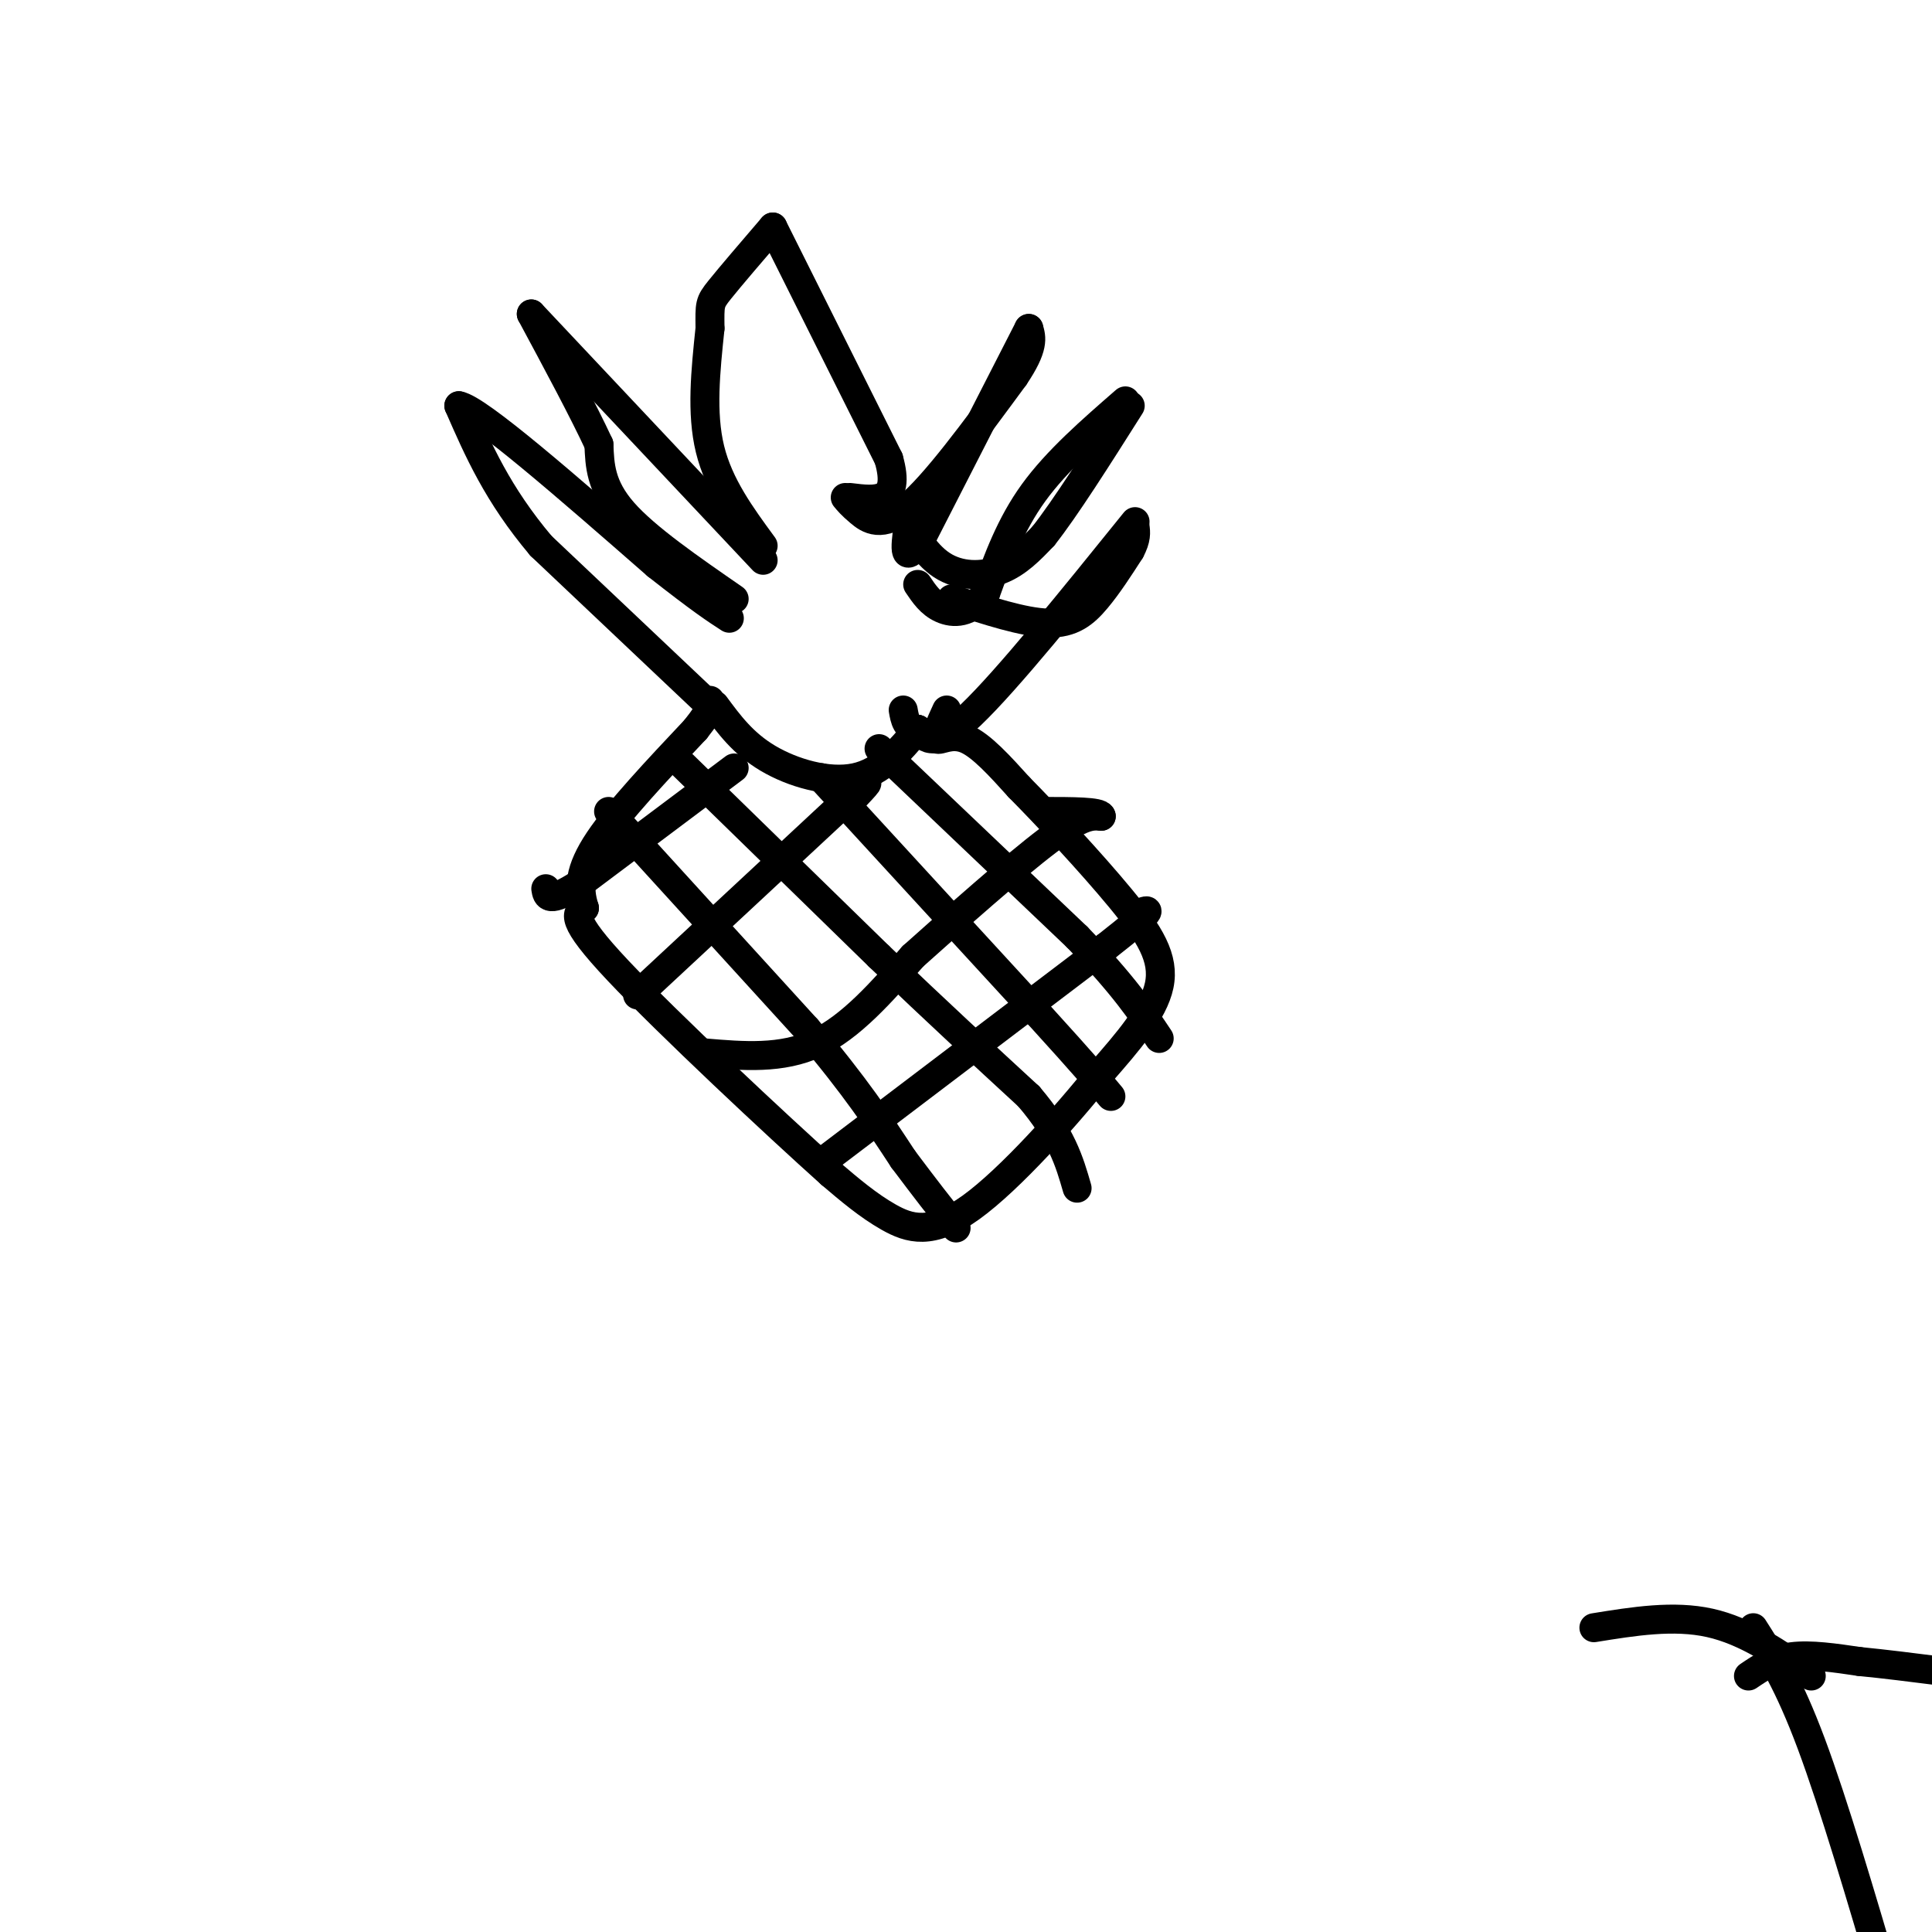<svg viewBox='0 0 400 400' version='1.1' xmlns='http://www.w3.org/2000/svg' xmlns:xlink='http://www.w3.org/1999/xlink'><g fill='none' stroke='#000000' stroke-width='6' stroke-linecap='round' stroke-linejoin='round'><path d='M149,148c0.000,0.000 -37.000,-35.000 -37,-35'/><path d='M112,113c-9.000,-10.667 -13.000,-19.833 -17,-29'/><path d='M95,84c4.000,0.667 22.500,16.833 41,33'/><path d='M136,117c9.333,7.333 12.167,9.167 15,11'/><path d='M152,124c-9.167,-6.333 -18.333,-12.667 -23,-18c-4.667,-5.333 -4.833,-9.667 -5,-14'/><path d='M124,92c-3.167,-6.833 -8.583,-16.917 -14,-27'/><path d='M110,65c0.000,0.000 48.000,51.000 48,51'/><path d='M158,113c-4.583,-6.250 -9.167,-12.500 -11,-20c-1.833,-7.500 -0.917,-16.250 0,-25'/><path d='M147,68c-0.044,-5.089 -0.156,-5.311 2,-8c2.156,-2.689 6.578,-7.844 11,-13'/><path d='M160,47c0.000,0.000 24.000,48.000 24,48'/><path d='M184,95c2.667,9.333 -2.667,8.667 -8,8'/><path d='M175,103c0.644,0.778 1.289,1.556 3,3c1.711,1.444 4.489,3.556 10,-1c5.511,-4.556 13.756,-15.778 22,-27'/><path d='M210,78c4.167,-6.167 3.583,-8.083 3,-10'/><path d='M213,68c0.000,0.000 -22.000,43.000 -22,43'/><path d='M191,111c-4.167,6.833 -3.583,2.417 -3,-2'/><path d='M186,105c2.667,4.800 5.333,9.600 9,12c3.667,2.400 8.333,2.400 12,1c3.667,-1.400 6.333,-4.200 9,-7'/><path d='M216,111c4.500,-5.667 11.250,-16.333 18,-27'/><path d='M233,83c-7.083,6.167 -14.167,12.333 -19,19c-4.833,6.667 -7.417,13.833 -10,21'/><path d='M204,123c-3.333,4.156 -6.667,4.044 -9,3c-2.333,-1.044 -3.667,-3.022 -5,-5'/><path d='M197,124c7.489,2.444 14.978,4.889 20,5c5.022,0.111 7.578,-2.111 10,-5c2.422,-2.889 4.711,-6.444 7,-10'/><path d='M234,114c1.333,-2.500 1.167,-3.750 1,-5'/><path d='M235,108c-13.250,16.417 -26.500,32.833 -34,40c-7.500,7.167 -9.250,5.083 -11,3'/><path d='M190,151c-2.333,-0.167 -2.667,-2.083 -3,-4'/><path d='M196,147c-1.267,2.756 -2.533,5.511 -2,6c0.533,0.489 2.867,-1.289 6,0c3.133,1.289 7.067,5.644 11,10'/><path d='M211,163c5.833,5.893 14.917,15.625 21,23c6.083,7.375 9.167,12.393 8,18c-1.167,5.607 -6.583,11.804 -12,18'/><path d='M228,222c-7.095,8.893 -18.833,22.125 -27,28c-8.167,5.875 -12.762,4.393 -17,2c-4.238,-2.393 -8.119,-5.696 -12,-9'/><path d='M172,243c-11.333,-10.156 -33.667,-31.044 -44,-42c-10.333,-10.956 -8.667,-11.978 -7,-13'/><path d='M121,188c-1.311,-4.111 -1.089,-7.889 3,-14c4.089,-6.111 12.044,-14.556 20,-23'/><path d='M144,151c3.833,-4.833 3.417,-5.417 3,-6'/><path d='M148,146c2.933,3.978 5.867,7.956 11,11c5.133,3.044 12.467,5.156 18,4c5.533,-1.156 9.267,-5.578 13,-10'/><path d='M152,159c0.000,0.000 -32.000,24.000 -32,24'/><path d='M120,183c-6.500,4.167 -6.750,2.583 -7,1'/><path d='M126,168c0.000,0.000 41.000,45.000 41,45'/><path d='M167,213c10.167,12.000 15.083,19.500 20,27'/><path d='M187,240c5.000,6.667 7.500,9.833 10,13'/><path d='M197,253c1.667,2.167 0.833,1.083 0,0'/><path d='M132,206c0.000,0.000 43.000,-40.000 43,-40'/><path d='M175,166c7.333,-6.667 4.167,-3.333 1,0'/><path d='M146,218c7.917,0.667 15.833,1.333 23,-2c7.167,-3.333 13.583,-10.667 20,-18'/><path d='M189,198c8.844,-7.911 20.956,-18.689 28,-24c7.044,-5.311 9.022,-5.156 11,-5'/><path d='M228,169c-0.167,-1.000 -6.083,-1.000 -12,-1'/><path d='M170,161c0.000,0.000 45.000,49.000 45,49'/><path d='M215,210c10.000,11.000 12.500,14.000 15,17'/><path d='M171,240c0.000,0.000 58.000,-44.000 58,-44'/><path d='M229,196c10.833,-8.500 8.917,-7.750 7,-7'/><path d='M141,158c0.000,0.000 41.000,40.000 41,40'/><path d='M182,198c12.000,11.500 21.500,20.250 31,29'/><path d='M213,227c6.833,8.000 8.417,13.500 10,19'/><path d='M182,155c0.000,0.000 41.000,39.000 41,39'/><path d='M223,194c9.667,10.000 13.333,15.500 17,21'/><path d='M363,337c3.667,5.750 7.333,11.500 12,24c4.667,12.500 10.333,31.750 16,51'/><path d='M375,347c-6.750,-4.667 -13.500,-9.333 -21,-11c-7.500,-1.667 -15.750,-0.333 -24,1'/><path d='M362,347c2.583,-1.750 5.167,-3.500 9,-4c3.833,-0.500 8.917,0.250 14,1'/><path d='M385,344c5.167,0.500 11.083,1.250 17,2'/></g>
</svg>